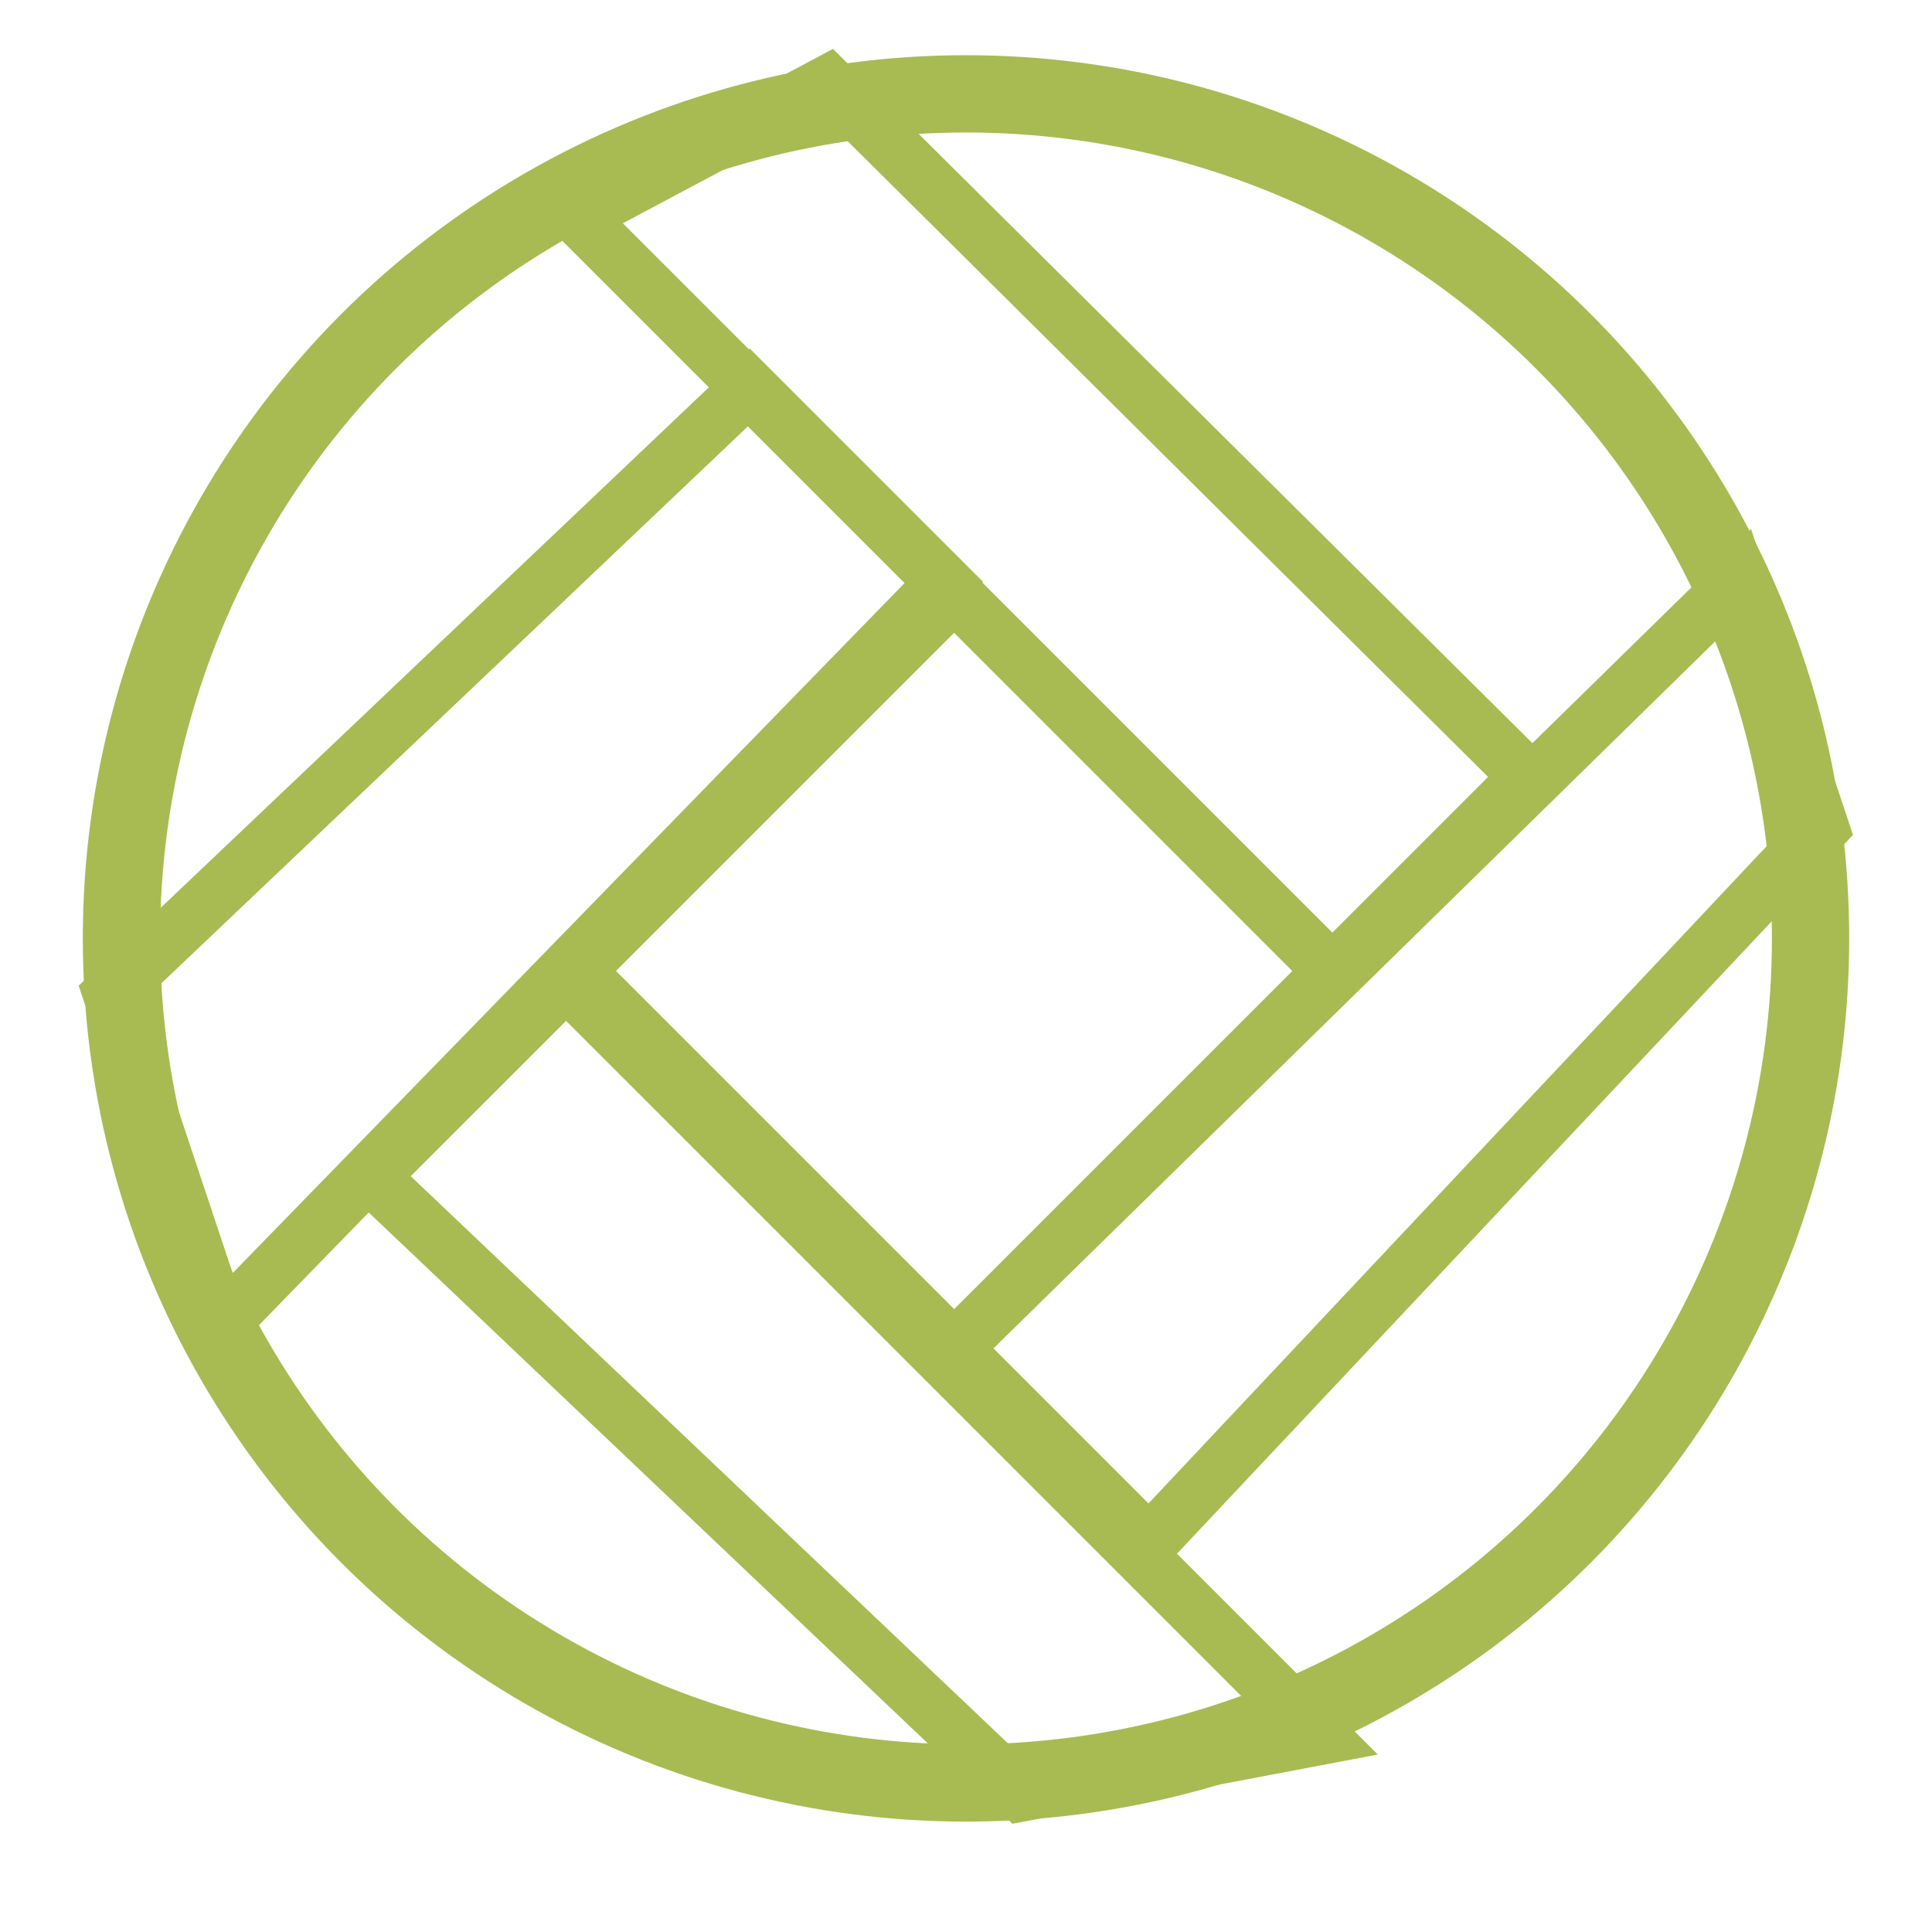 <?xml version="1.0" encoding="UTF-8"?>
<svg xmlns="http://www.w3.org/2000/svg" width="35" height="35" viewBox="0 0 35 35" fill="none">
  <circle cx="17.5" cy="17" r="15.3" stroke="#A8BB52" stroke-width="1.4"></circle>
  <rect x="10.452" y="17.589" width="9.665" height="9.665" transform="rotate(-45 10.452 17.589)" stroke="#A8BB52"></rect>
  <path d="M10.452 3.921L15 1.5L27.666 14.073L24.135 17.604L10.452 3.921Z" stroke="#A8BB52"></path>
  <path d="M6.724 21.317L10.255 17.787L23.938 31.47L21.219 31.985L18.5 32.5L6.724 21.317Z" stroke="#A8BB52"></path>
  <path d="M13.573 7.012L17.104 10.543L4 24L2 18L13.573 7.012Z" stroke="#A8BB52"></path>
  <path d="M31.5 10.5L33 15L20.817 27.954L17.287 24.423L31.5 10.5Z" stroke="#A8BB52"></path>
</svg>
